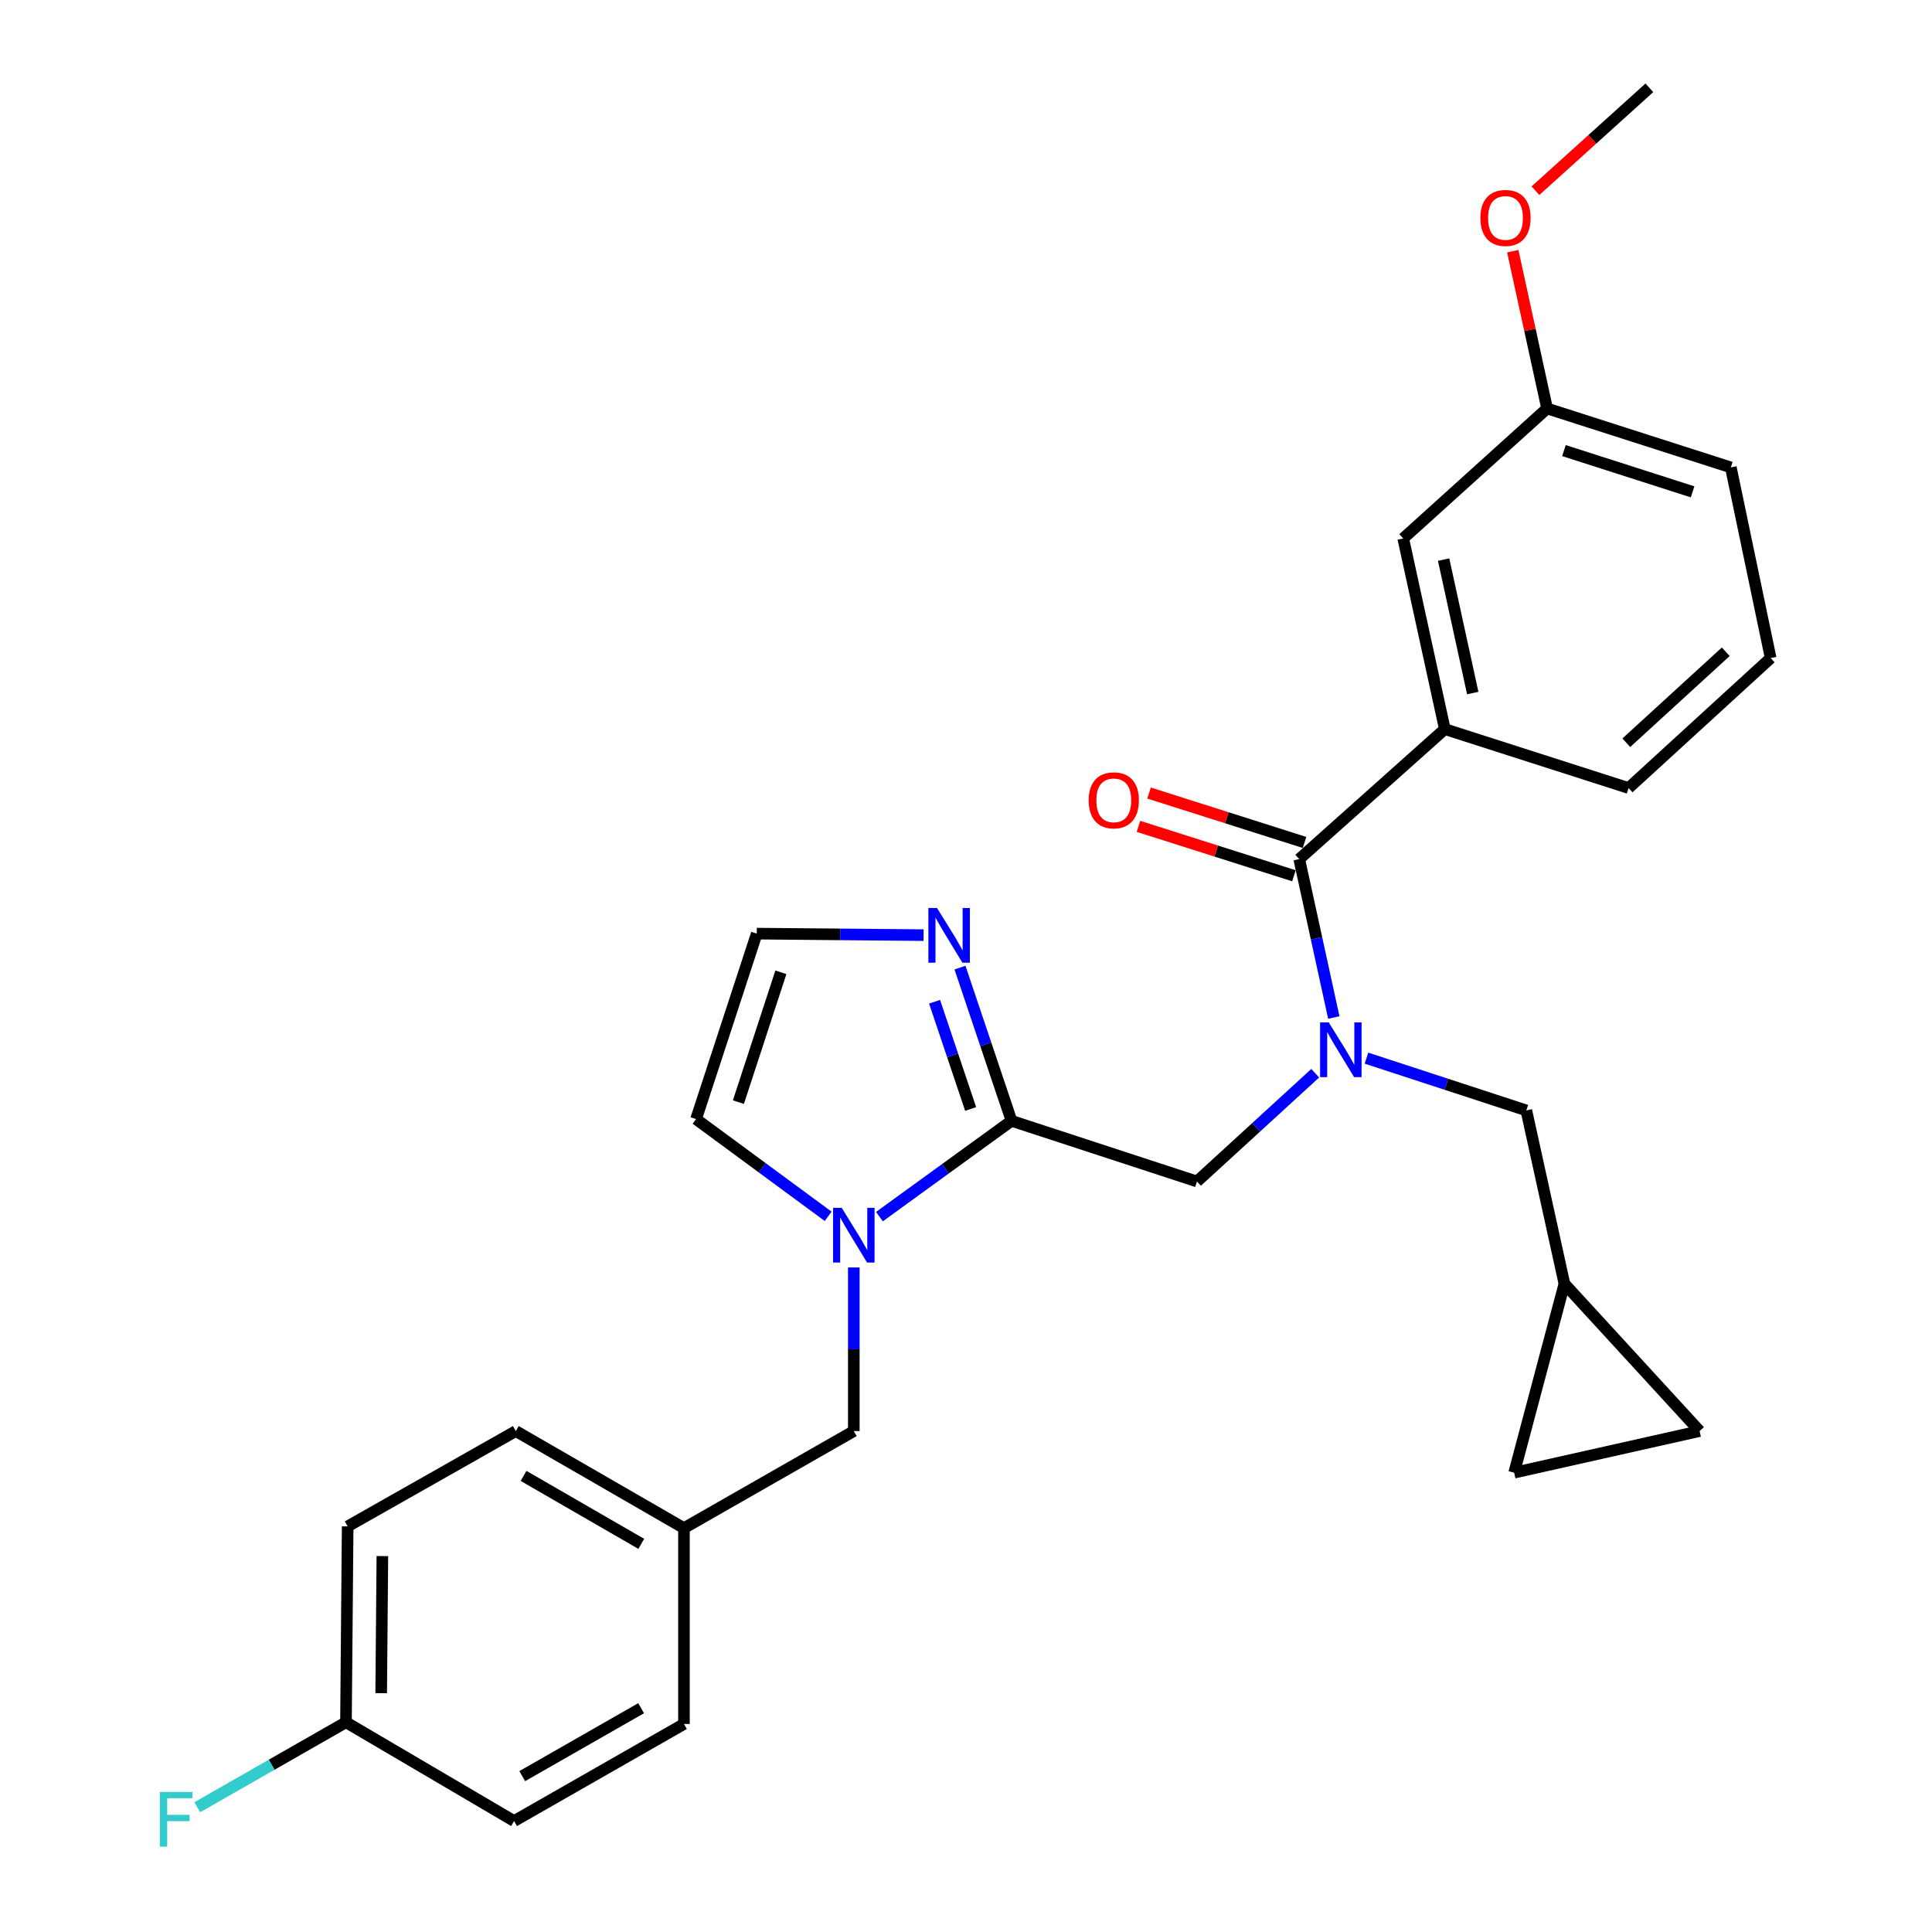 <?xml version='1.0' encoding='iso-8859-1'?>
<svg version='1.1' baseProfile='full'
              xmlns='http://www.w3.org/2000/svg'
                      xmlns:rdkit='http://www.rdkit.org/xml'
                      xmlns:xlink='http://www.w3.org/1999/xlink'
                  xml:space='preserve'
width='1000px' height='1000px' viewBox='0 0 1000 1000'>
<!-- END OF HEADER -->
<rect style='opacity:1.0;fill:#FFFFFF;stroke:none' width='1000' height='1000' x='0' y='0'> </rect>
<path class='bond-0' d='M 747.84,377.384 L 726.306,278.701' style='fill:none;fill-rule:evenodd;stroke:#000000;stroke-width:6px;stroke-linecap:butt;stroke-linejoin:miter;stroke-opacity:1' />
<path class='bond-0' d='M 762.29,358.724 L 747.216,289.645' style='fill:none;fill-rule:evenodd;stroke:#000000;stroke-width:6px;stroke-linecap:butt;stroke-linejoin:miter;stroke-opacity:1' />
<path class='bond-1' d='M 747.84,377.384 L 842.954,407.886' style='fill:none;fill-rule:evenodd;stroke:#000000;stroke-width:6px;stroke-linecap:butt;stroke-linejoin:miter;stroke-opacity:1' />
<path class='bond-2' d='M 747.84,377.384 L 672.481,444.671' style='fill:none;fill-rule:evenodd;stroke:#000000;stroke-width:6px;stroke-linecap:butt;stroke-linejoin:miter;stroke-opacity:1' />
<path class='bond-3' d='M 619.55,611.535 L 650.15,583.517' style='fill:none;fill-rule:evenodd;stroke:#000000;stroke-width:6px;stroke-linecap:butt;stroke-linejoin:miter;stroke-opacity:1' />
<path class='bond-3' d='M 650.15,583.517 L 680.751,555.499' style='fill:none;fill-rule:evenodd;stroke:#0000FF;stroke-width:6px;stroke-linecap:butt;stroke-linejoin:miter;stroke-opacity:1' />
<path class='bond-4' d='M 619.55,611.535 L 523.561,580.139' style='fill:none;fill-rule:evenodd;stroke:#000000;stroke-width:6px;stroke-linecap:butt;stroke-linejoin:miter;stroke-opacity:1' />
<path class='bond-5' d='M 707.28,547.692 L 748.652,561.221' style='fill:none;fill-rule:evenodd;stroke:#0000FF;stroke-width:6px;stroke-linecap:butt;stroke-linejoin:miter;stroke-opacity:1' />
<path class='bond-5' d='M 748.652,561.221 L 790.024,574.75' style='fill:none;fill-rule:evenodd;stroke:#000000;stroke-width:6px;stroke-linecap:butt;stroke-linejoin:miter;stroke-opacity:1' />
<path class='bond-6' d='M 690.374,526.669 L 681.427,485.67' style='fill:none;fill-rule:evenodd;stroke:#0000FF;stroke-width:6px;stroke-linecap:butt;stroke-linejoin:miter;stroke-opacity:1' />
<path class='bond-6' d='M 681.427,485.67 L 672.481,444.671' style='fill:none;fill-rule:evenodd;stroke:#000000;stroke-width:6px;stroke-linecap:butt;stroke-linejoin:miter;stroke-opacity:1' />
<path class='bond-7' d='M 675.221,436.048 L 634.985,423.262' style='fill:none;fill-rule:evenodd;stroke:#000000;stroke-width:6px;stroke-linecap:butt;stroke-linejoin:miter;stroke-opacity:1' />
<path class='bond-7' d='M 634.985,423.262 L 594.75,410.477' style='fill:none;fill-rule:evenodd;stroke:#FF0000;stroke-width:6px;stroke-linecap:butt;stroke-linejoin:miter;stroke-opacity:1' />
<path class='bond-7' d='M 669.74,453.294 L 629.505,440.508' style='fill:none;fill-rule:evenodd;stroke:#000000;stroke-width:6px;stroke-linecap:butt;stroke-linejoin:miter;stroke-opacity:1' />
<path class='bond-7' d='M 629.505,440.508 L 589.27,427.723' style='fill:none;fill-rule:evenodd;stroke:#FF0000;stroke-width:6px;stroke-linecap:butt;stroke-linejoin:miter;stroke-opacity:1' />
<path class='bond-8' d='M 726.306,278.701 L 800.771,211.424' style='fill:none;fill-rule:evenodd;stroke:#000000;stroke-width:6px;stroke-linecap:butt;stroke-linejoin:miter;stroke-opacity:1' />
<path class='bond-9' d='M 800.771,211.424 L 791.889,170.716' style='fill:none;fill-rule:evenodd;stroke:#000000;stroke-width:6px;stroke-linecap:butt;stroke-linejoin:miter;stroke-opacity:1' />
<path class='bond-9' d='M 791.889,170.716 L 783.008,130.007' style='fill:none;fill-rule:evenodd;stroke:#FF0000;stroke-width:6px;stroke-linecap:butt;stroke-linejoin:miter;stroke-opacity:1' />
<path class='bond-10' d='M 800.771,211.424 L 895.875,241.926' style='fill:none;fill-rule:evenodd;stroke:#000000;stroke-width:6px;stroke-linecap:butt;stroke-linejoin:miter;stroke-opacity:1' />
<path class='bond-10' d='M 809.51,233.231 L 876.083,254.582' style='fill:none;fill-rule:evenodd;stroke:#000000;stroke-width:6px;stroke-linecap:butt;stroke-linejoin:miter;stroke-opacity:1' />
<path class='bond-11' d='M 879.719,740.72 L 783.73,762.254' style='fill:none;fill-rule:evenodd;stroke:#000000;stroke-width:6px;stroke-linecap:butt;stroke-linejoin:miter;stroke-opacity:1' />
<path class='bond-12' d='M 879.719,740.72 L 809.738,664.466' style='fill:none;fill-rule:evenodd;stroke:#000000;stroke-width:6px;stroke-linecap:butt;stroke-linejoin:miter;stroke-opacity:1' />
<path class='bond-13' d='M 428.654,629.569 L 394.47,604.402' style='fill:none;fill-rule:evenodd;stroke:#0000FF;stroke-width:6px;stroke-linecap:butt;stroke-linejoin:miter;stroke-opacity:1' />
<path class='bond-13' d='M 394.47,604.402 L 360.286,579.234' style='fill:none;fill-rule:evenodd;stroke:#000000;stroke-width:6px;stroke-linecap:butt;stroke-linejoin:miter;stroke-opacity:1' />
<path class='bond-14' d='M 455.19,629.725 L 489.375,604.932' style='fill:none;fill-rule:evenodd;stroke:#0000FF;stroke-width:6px;stroke-linecap:butt;stroke-linejoin:miter;stroke-opacity:1' />
<path class='bond-14' d='M 489.375,604.932 L 523.561,580.139' style='fill:none;fill-rule:evenodd;stroke:#000000;stroke-width:6px;stroke-linecap:butt;stroke-linejoin:miter;stroke-opacity:1' />
<path class='bond-15' d='M 441.928,656.037 L 441.928,698.378' style='fill:none;fill-rule:evenodd;stroke:#0000FF;stroke-width:6px;stroke-linecap:butt;stroke-linejoin:miter;stroke-opacity:1' />
<path class='bond-15' d='M 441.928,698.378 L 441.928,740.72' style='fill:none;fill-rule:evenodd;stroke:#000000;stroke-width:6px;stroke-linecap:butt;stroke-linejoin:miter;stroke-opacity:1' />
<path class='bond-16' d='M 360.286,579.234 L 391.692,483.245' style='fill:none;fill-rule:evenodd;stroke:#000000;stroke-width:6px;stroke-linecap:butt;stroke-linejoin:miter;stroke-opacity:1' />
<path class='bond-16' d='M 382.195,570.463 L 404.18,503.271' style='fill:none;fill-rule:evenodd;stroke:#000000;stroke-width:6px;stroke-linecap:butt;stroke-linejoin:miter;stroke-opacity:1' />
<path class='bond-17' d='M 523.561,580.139 L 510.223,540.485' style='fill:none;fill-rule:evenodd;stroke:#000000;stroke-width:6px;stroke-linecap:butt;stroke-linejoin:miter;stroke-opacity:1' />
<path class='bond-17' d='M 510.223,540.485 L 496.885,500.832' style='fill:none;fill-rule:evenodd;stroke:#0000FF;stroke-width:6px;stroke-linecap:butt;stroke-linejoin:miter;stroke-opacity:1' />
<path class='bond-17' d='M 502.408,574.012 L 493.071,546.255' style='fill:none;fill-rule:evenodd;stroke:#000000;stroke-width:6px;stroke-linecap:butt;stroke-linejoin:miter;stroke-opacity:1' />
<path class='bond-17' d='M 493.071,546.255 L 483.735,518.497' style='fill:none;fill-rule:evenodd;stroke:#0000FF;stroke-width:6px;stroke-linecap:butt;stroke-linejoin:miter;stroke-opacity:1' />
<path class='bond-18' d='M 391.692,483.245 L 434.866,483.633' style='fill:none;fill-rule:evenodd;stroke:#000000;stroke-width:6px;stroke-linecap:butt;stroke-linejoin:miter;stroke-opacity:1' />
<path class='bond-18' d='M 434.866,483.633 L 478.04,484.021' style='fill:none;fill-rule:evenodd;stroke:#0000FF;stroke-width:6px;stroke-linecap:butt;stroke-linejoin:miter;stroke-opacity:1' />
<path class='bond-19' d='M 783.73,762.254 L 809.738,664.466' style='fill:none;fill-rule:evenodd;stroke:#000000;stroke-width:6px;stroke-linecap:butt;stroke-linejoin:miter;stroke-opacity:1' />
<path class='bond-20' d='M 179.95,790.061 L 179.075,891.429' style='fill:none;fill-rule:evenodd;stroke:#000000;stroke-width:6px;stroke-linecap:butt;stroke-linejoin:miter;stroke-opacity:1' />
<path class='bond-20' d='M 197.914,805.423 L 197.302,876.38' style='fill:none;fill-rule:evenodd;stroke:#000000;stroke-width:6px;stroke-linecap:butt;stroke-linejoin:miter;stroke-opacity:1' />
<path class='bond-21' d='M 179.95,790.061 L 266.991,740.72' style='fill:none;fill-rule:evenodd;stroke:#000000;stroke-width:6px;stroke-linecap:butt;stroke-linejoin:miter;stroke-opacity:1' />
<path class='bond-22' d='M 441.928,740.72 L 354.012,790.956' style='fill:none;fill-rule:evenodd;stroke:#000000;stroke-width:6px;stroke-linecap:butt;stroke-linejoin:miter;stroke-opacity:1' />
<path class='bond-23' d='M 179.075,891.429 L 266.096,942.57' style='fill:none;fill-rule:evenodd;stroke:#000000;stroke-width:6px;stroke-linecap:butt;stroke-linejoin:miter;stroke-opacity:1' />
<path class='bond-24' d='M 179.075,891.429 L 140.593,913.422' style='fill:none;fill-rule:evenodd;stroke:#000000;stroke-width:6px;stroke-linecap:butt;stroke-linejoin:miter;stroke-opacity:1' />
<path class='bond-24' d='M 140.593,913.422 L 102.111,935.416' style='fill:none;fill-rule:evenodd;stroke:#33CCCC;stroke-width:6px;stroke-linecap:butt;stroke-linejoin:miter;stroke-opacity:1' />
<path class='bond-25' d='M 266.096,942.57 L 354.012,892.334' style='fill:none;fill-rule:evenodd;stroke:#000000;stroke-width:6px;stroke-linecap:butt;stroke-linejoin:miter;stroke-opacity:1' />
<path class='bond-25' d='M 270.306,919.323 L 331.847,884.157' style='fill:none;fill-rule:evenodd;stroke:#000000;stroke-width:6px;stroke-linecap:butt;stroke-linejoin:miter;stroke-opacity:1' />
<path class='bond-26' d='M 354.012,892.334 L 354.012,790.956' style='fill:none;fill-rule:evenodd;stroke:#000000;stroke-width:6px;stroke-linecap:butt;stroke-linejoin:miter;stroke-opacity:1' />
<path class='bond-27' d='M 354.012,790.956 L 266.991,740.72' style='fill:none;fill-rule:evenodd;stroke:#000000;stroke-width:6px;stroke-linecap:butt;stroke-linejoin:miter;stroke-opacity:1' />
<path class='bond-27' d='M 331.912,799.093 L 270.997,763.927' style='fill:none;fill-rule:evenodd;stroke:#000000;stroke-width:6px;stroke-linecap:butt;stroke-linejoin:miter;stroke-opacity:1' />
<path class='bond-28' d='M 809.738,664.466 L 790.024,574.75' style='fill:none;fill-rule:evenodd;stroke:#000000;stroke-width:6px;stroke-linecap:butt;stroke-linejoin:miter;stroke-opacity:1' />
<path class='bond-29' d='M 794.745,98.712 L 824.223,72.083' style='fill:none;fill-rule:evenodd;stroke:#FF0000;stroke-width:6px;stroke-linecap:butt;stroke-linejoin:miter;stroke-opacity:1' />
<path class='bond-29' d='M 824.223,72.083 L 853.701,45.455' style='fill:none;fill-rule:evenodd;stroke:#000000;stroke-width:6px;stroke-linecap:butt;stroke-linejoin:miter;stroke-opacity:1' />
<path class='bond-30' d='M 842.954,407.886 L 916.494,340.609' style='fill:none;fill-rule:evenodd;stroke:#000000;stroke-width:6px;stroke-linecap:butt;stroke-linejoin:miter;stroke-opacity:1' />
<path class='bond-30' d='M 841.771,384.442 L 893.248,337.349' style='fill:none;fill-rule:evenodd;stroke:#000000;stroke-width:6px;stroke-linecap:butt;stroke-linejoin:miter;stroke-opacity:1' />
<path class='bond-31' d='M 916.494,340.609 L 895.875,241.926' style='fill:none;fill-rule:evenodd;stroke:#000000;stroke-width:6px;stroke-linecap:butt;stroke-linejoin:miter;stroke-opacity:1' />
<path  class='atom-2' d='M 687.755 529.194
L 697.035 544.194
Q 697.955 545.674, 699.435 548.354
Q 700.915 551.034, 700.995 551.194
L 700.995 529.194
L 704.755 529.194
L 704.755 557.514
L 700.875 557.514
L 690.915 541.114
Q 689.755 539.194, 688.515 536.994
Q 687.315 534.794, 686.955 534.114
L 686.955 557.514
L 683.275 557.514
L 683.275 529.194
L 687.755 529.194
' fill='#0000FF'/>
<path  class='atom-4' d='M 563.492 414.249
Q 563.492 407.449, 566.852 403.649
Q 570.212 399.849, 576.492 399.849
Q 582.772 399.849, 586.132 403.649
Q 589.492 407.449, 589.492 414.249
Q 589.492 421.129, 586.092 425.049
Q 582.692 428.929, 576.492 428.929
Q 570.252 428.929, 566.852 425.049
Q 563.492 421.169, 563.492 414.249
M 576.492 425.729
Q 580.812 425.729, 583.132 422.849
Q 585.492 419.929, 585.492 414.249
Q 585.492 408.689, 583.132 405.889
Q 580.812 403.049, 576.492 403.049
Q 572.172 403.049, 569.812 405.849
Q 567.492 408.649, 567.492 414.249
Q 567.492 419.969, 569.812 422.849
Q 572.172 425.729, 576.492 425.729
' fill='#FF0000'/>
<path  class='atom-8' d='M 435.668 625.183
L 444.948 640.183
Q 445.868 641.663, 447.348 644.343
Q 448.828 647.023, 448.908 647.183
L 448.908 625.183
L 452.668 625.183
L 452.668 653.503
L 448.788 653.503
L 438.828 637.103
Q 437.668 635.183, 436.428 632.983
Q 435.228 630.783, 434.868 630.103
L 434.868 653.503
L 431.188 653.503
L 431.188 625.183
L 435.668 625.183
' fill='#0000FF'/>
<path  class='atom-12' d='M 485.01 469.98
L 494.29 484.98
Q 495.21 486.46, 496.69 489.14
Q 498.17 491.82, 498.25 491.98
L 498.25 469.98
L 502.01 469.98
L 502.01 498.3
L 498.13 498.3
L 488.17 481.9
Q 487.01 479.98, 485.77 477.78
Q 484.57 475.58, 484.21 474.9
L 484.21 498.3
L 480.53 498.3
L 480.53 469.98
L 485.01 469.98
' fill='#0000FF'/>
<path  class='atom-21' d='M 82.739 927.515
L 99.579 927.515
L 99.579 930.755
L 86.539 930.755
L 86.539 939.355
L 98.139 939.355
L 98.139 942.635
L 86.539 942.635
L 86.539 955.835
L 82.739 955.835
L 82.739 927.515
' fill='#33CCCC'/>
<path  class='atom-24' d='M 766.236 112.801
Q 766.236 106.001, 769.596 102.201
Q 772.956 98.401, 779.236 98.401
Q 785.516 98.401, 788.876 102.201
Q 792.236 106.001, 792.236 112.801
Q 792.236 119.681, 788.836 123.601
Q 785.436 127.481, 779.236 127.481
Q 772.996 127.481, 769.596 123.601
Q 766.236 119.721, 766.236 112.801
M 779.236 124.281
Q 783.556 124.281, 785.876 121.401
Q 788.236 118.481, 788.236 112.801
Q 788.236 107.241, 785.876 104.441
Q 783.556 101.601, 779.236 101.601
Q 774.916 101.601, 772.556 104.401
Q 770.236 107.201, 770.236 112.801
Q 770.236 118.521, 772.556 121.401
Q 774.916 124.281, 779.236 124.281
' fill='#FF0000'/>
</svg>
